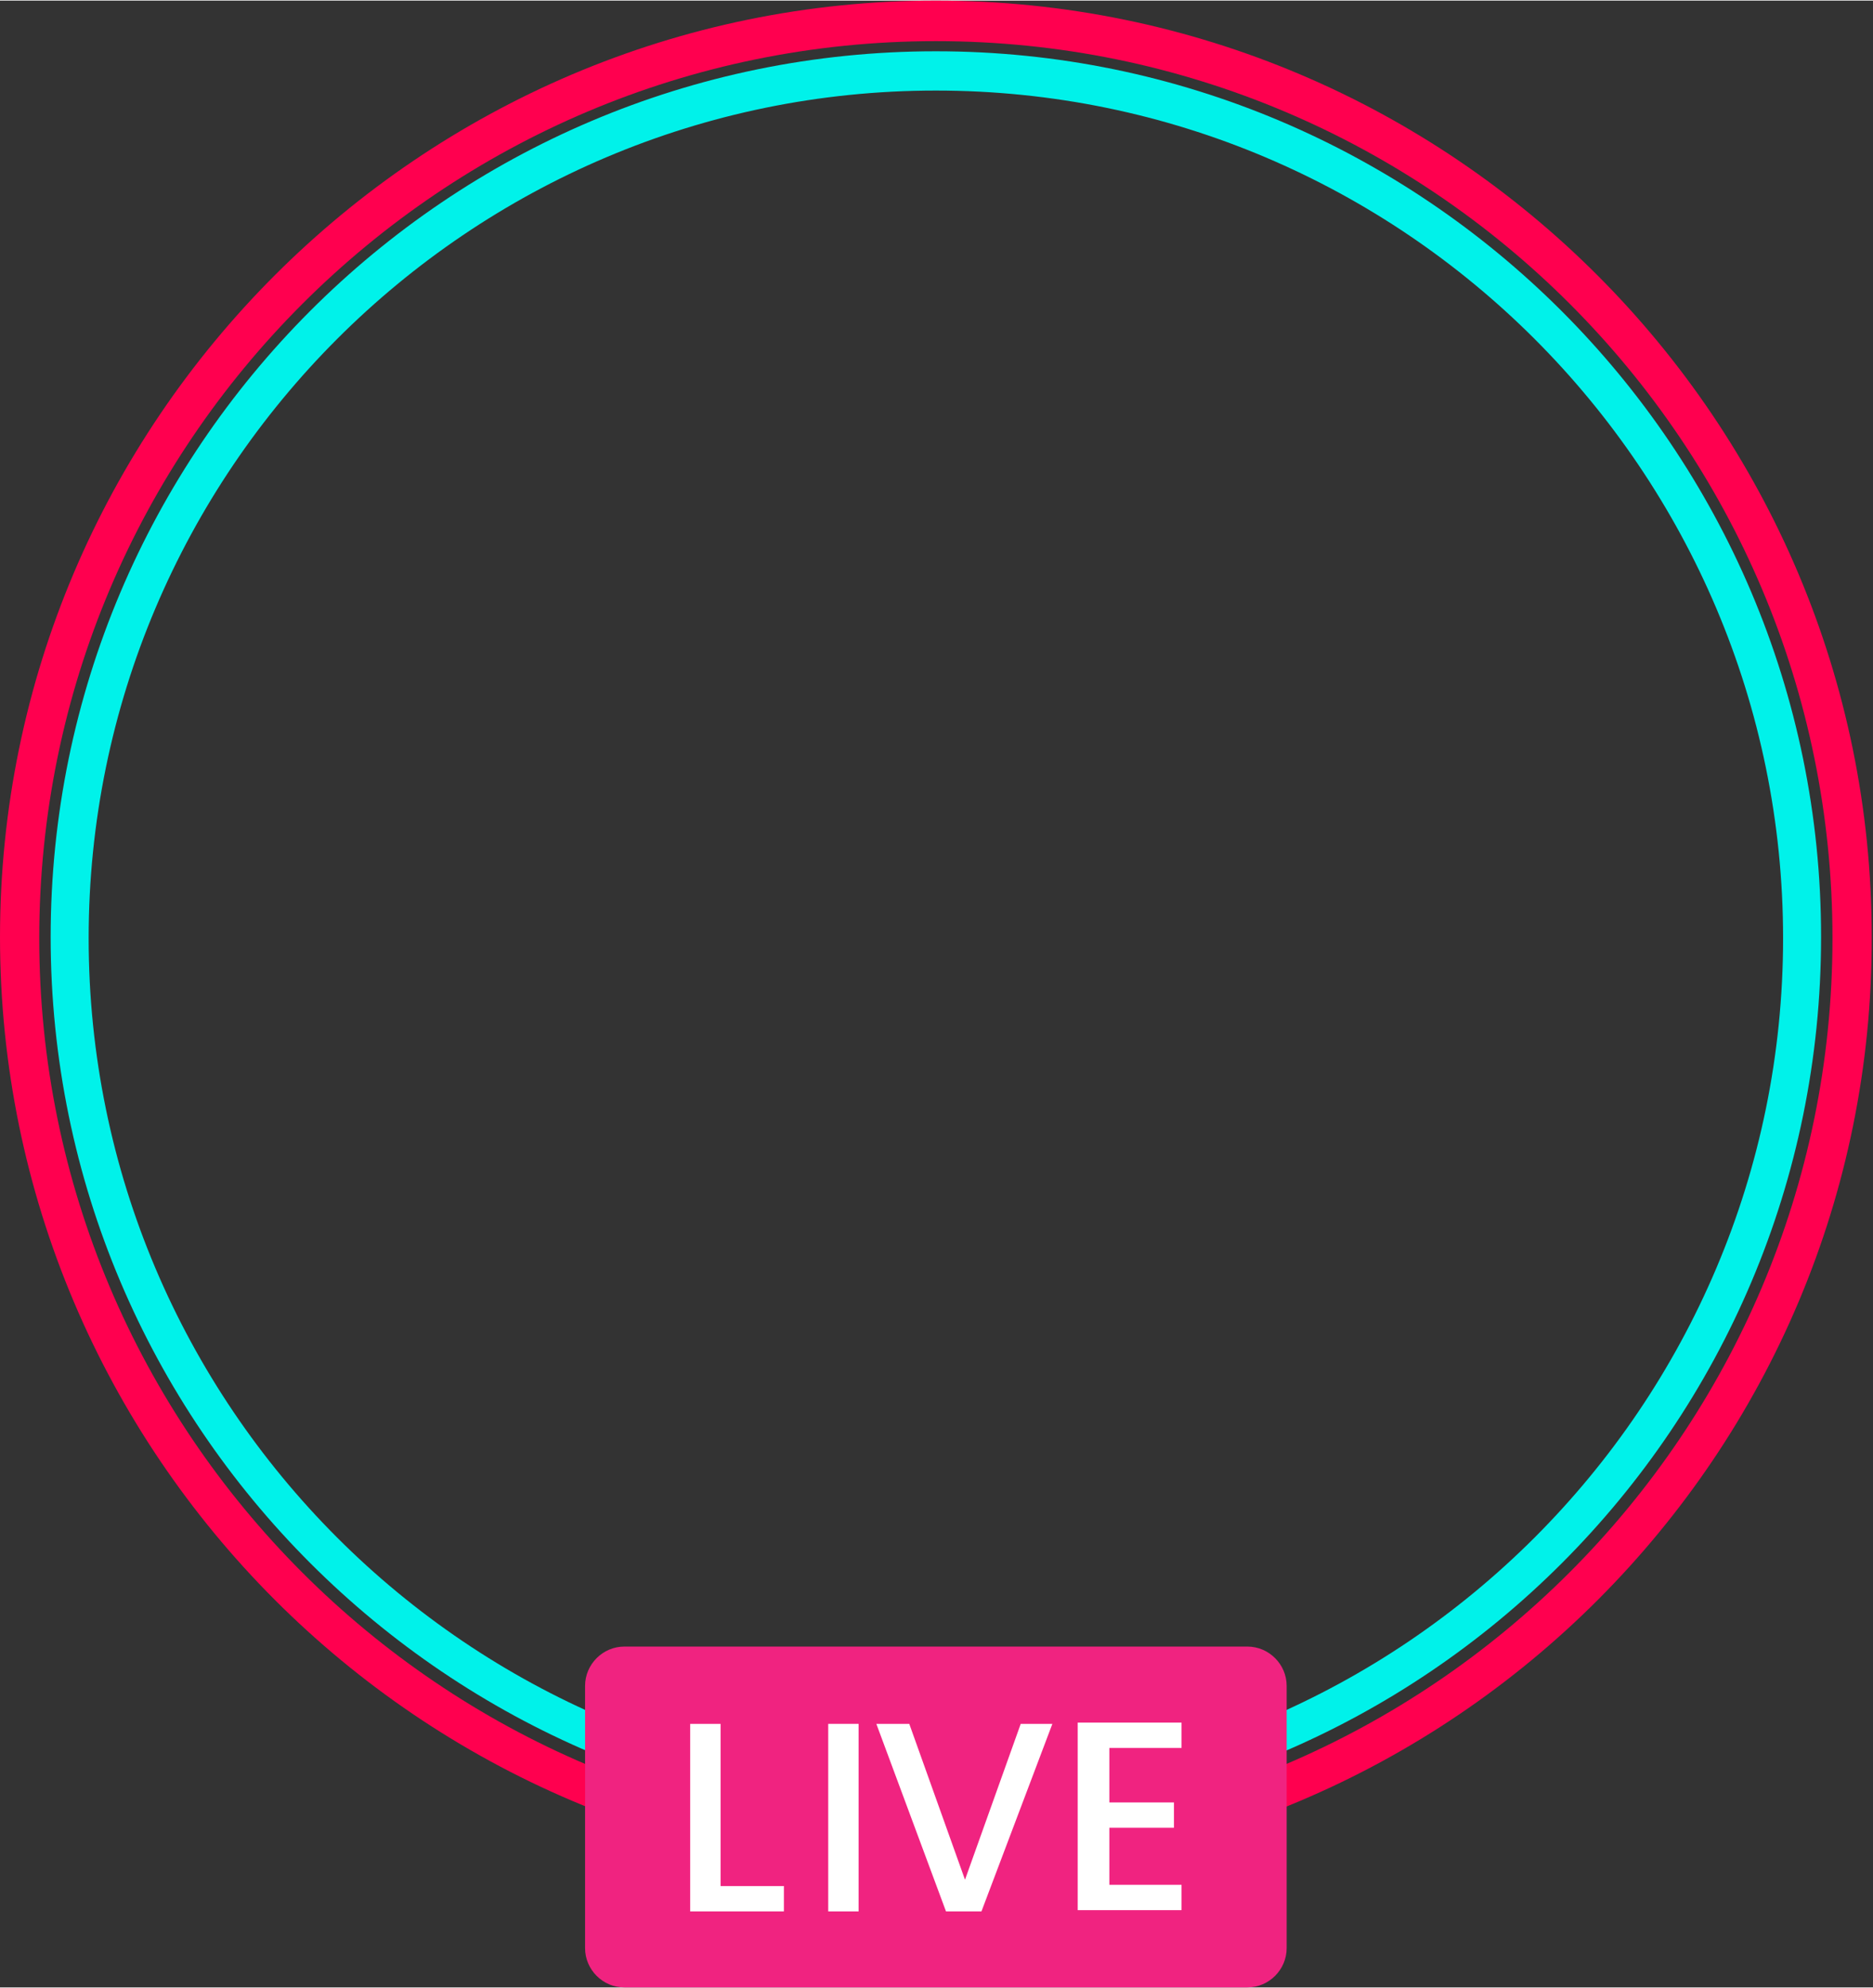<?xml version="1.0" encoding="UTF-8"?>
<!DOCTYPE svg PUBLIC '-//W3C//DTD SVG 1.0//EN'
          'http://www.w3.org/TR/2001/REC-SVG-20010904/DTD/svg10.dtd'>
<svg height="157" preserveAspectRatio="xMidYMid meet" version="1.0" viewBox="0.0 0.0 147.9 156.8" width="148" xmlns="http://www.w3.org/2000/svg" xmlns:xlink="http://www.w3.org/1999/xlink" zoomAndPan="magnify"
><rect x="0.0" y="0.0" width="147.9" height="156.8" fill="#333333" stroke="none"/><g
  ><g id="change1_1"
    ><path d="M73.9,143.8c-38.5,0-69.9-31.3-69.9-69.9c0-38.5,31.3-69.9,69.9-69.9c38.5,0,69.9,31.3,69.9,69.9 C143.8,112.5,112.5,143.8,73.9,143.8z M73.9,7.1c-36.9,0-66.9,30-66.9,66.9c0,36.9,30,66.9,66.9,66.9c36.9,0,66.9-30,66.9-66.9 C140.8,37.1,110.8,7.1,73.9,7.1z" fill="#00F2EA"
    /></g
    ><g id="change2_1"
    ><path d="M73.9,147.9C33.2,147.9,0,114.7,0,73.9C0,33.2,33.2,0,73.9,0c40.8,0,73.9,33.2,73.9,73.9 C147.9,114.7,114.7,147.9,73.9,147.9z M73.9,3.2c-39,0-70.8,31.7-70.8,70.8c0,39,31.7,70.8,70.8,70.8c39,0,70.8-31.7,70.8-70.8 C144.7,34.9,113,3.2,73.9,3.2z" fill="#FF004F"
    /></g
    ><g
    ><g id="change3_1"
      ><path d="M98.5,156.8H49.3c-1.7,0-3.1-1.4-3.1-3.1V133c0-1.7,1.4-3.1,3.1-3.1h49.2c1.7,0,3.1,1.4,3.1,3.1v20.7 C101.6,155.4,100.2,156.8,98.5,156.8z" fill="#F02380"
      /></g
      ><g id="change4_1"
      ><path d="M56.9,148.8h5v2h-7.4V136h2.4V148.8z" fill="#FFF"
      /></g
      ><g id="change4_2"
      ><path d="M67.8,136v14.8h-2.4V136H67.8z" fill="#FFF"
      /></g
      ><g id="change4_3"
      ><path d="M83.1,136l-5.6,14.8h-2.8L69.2,136h2.6l4.4,12.3l4.4-12.3H83.1z" fill="#FFF"
      /></g
      ><g id="change4_4"
      ><path d="M87.6,137.9v4.3h5.1v2h-5.1v4.5h5.7v2h-8.2v-14.8h8.2v2H87.6z" fill="#FFF"
      /></g
    ></g
  ></g
></svg
>
